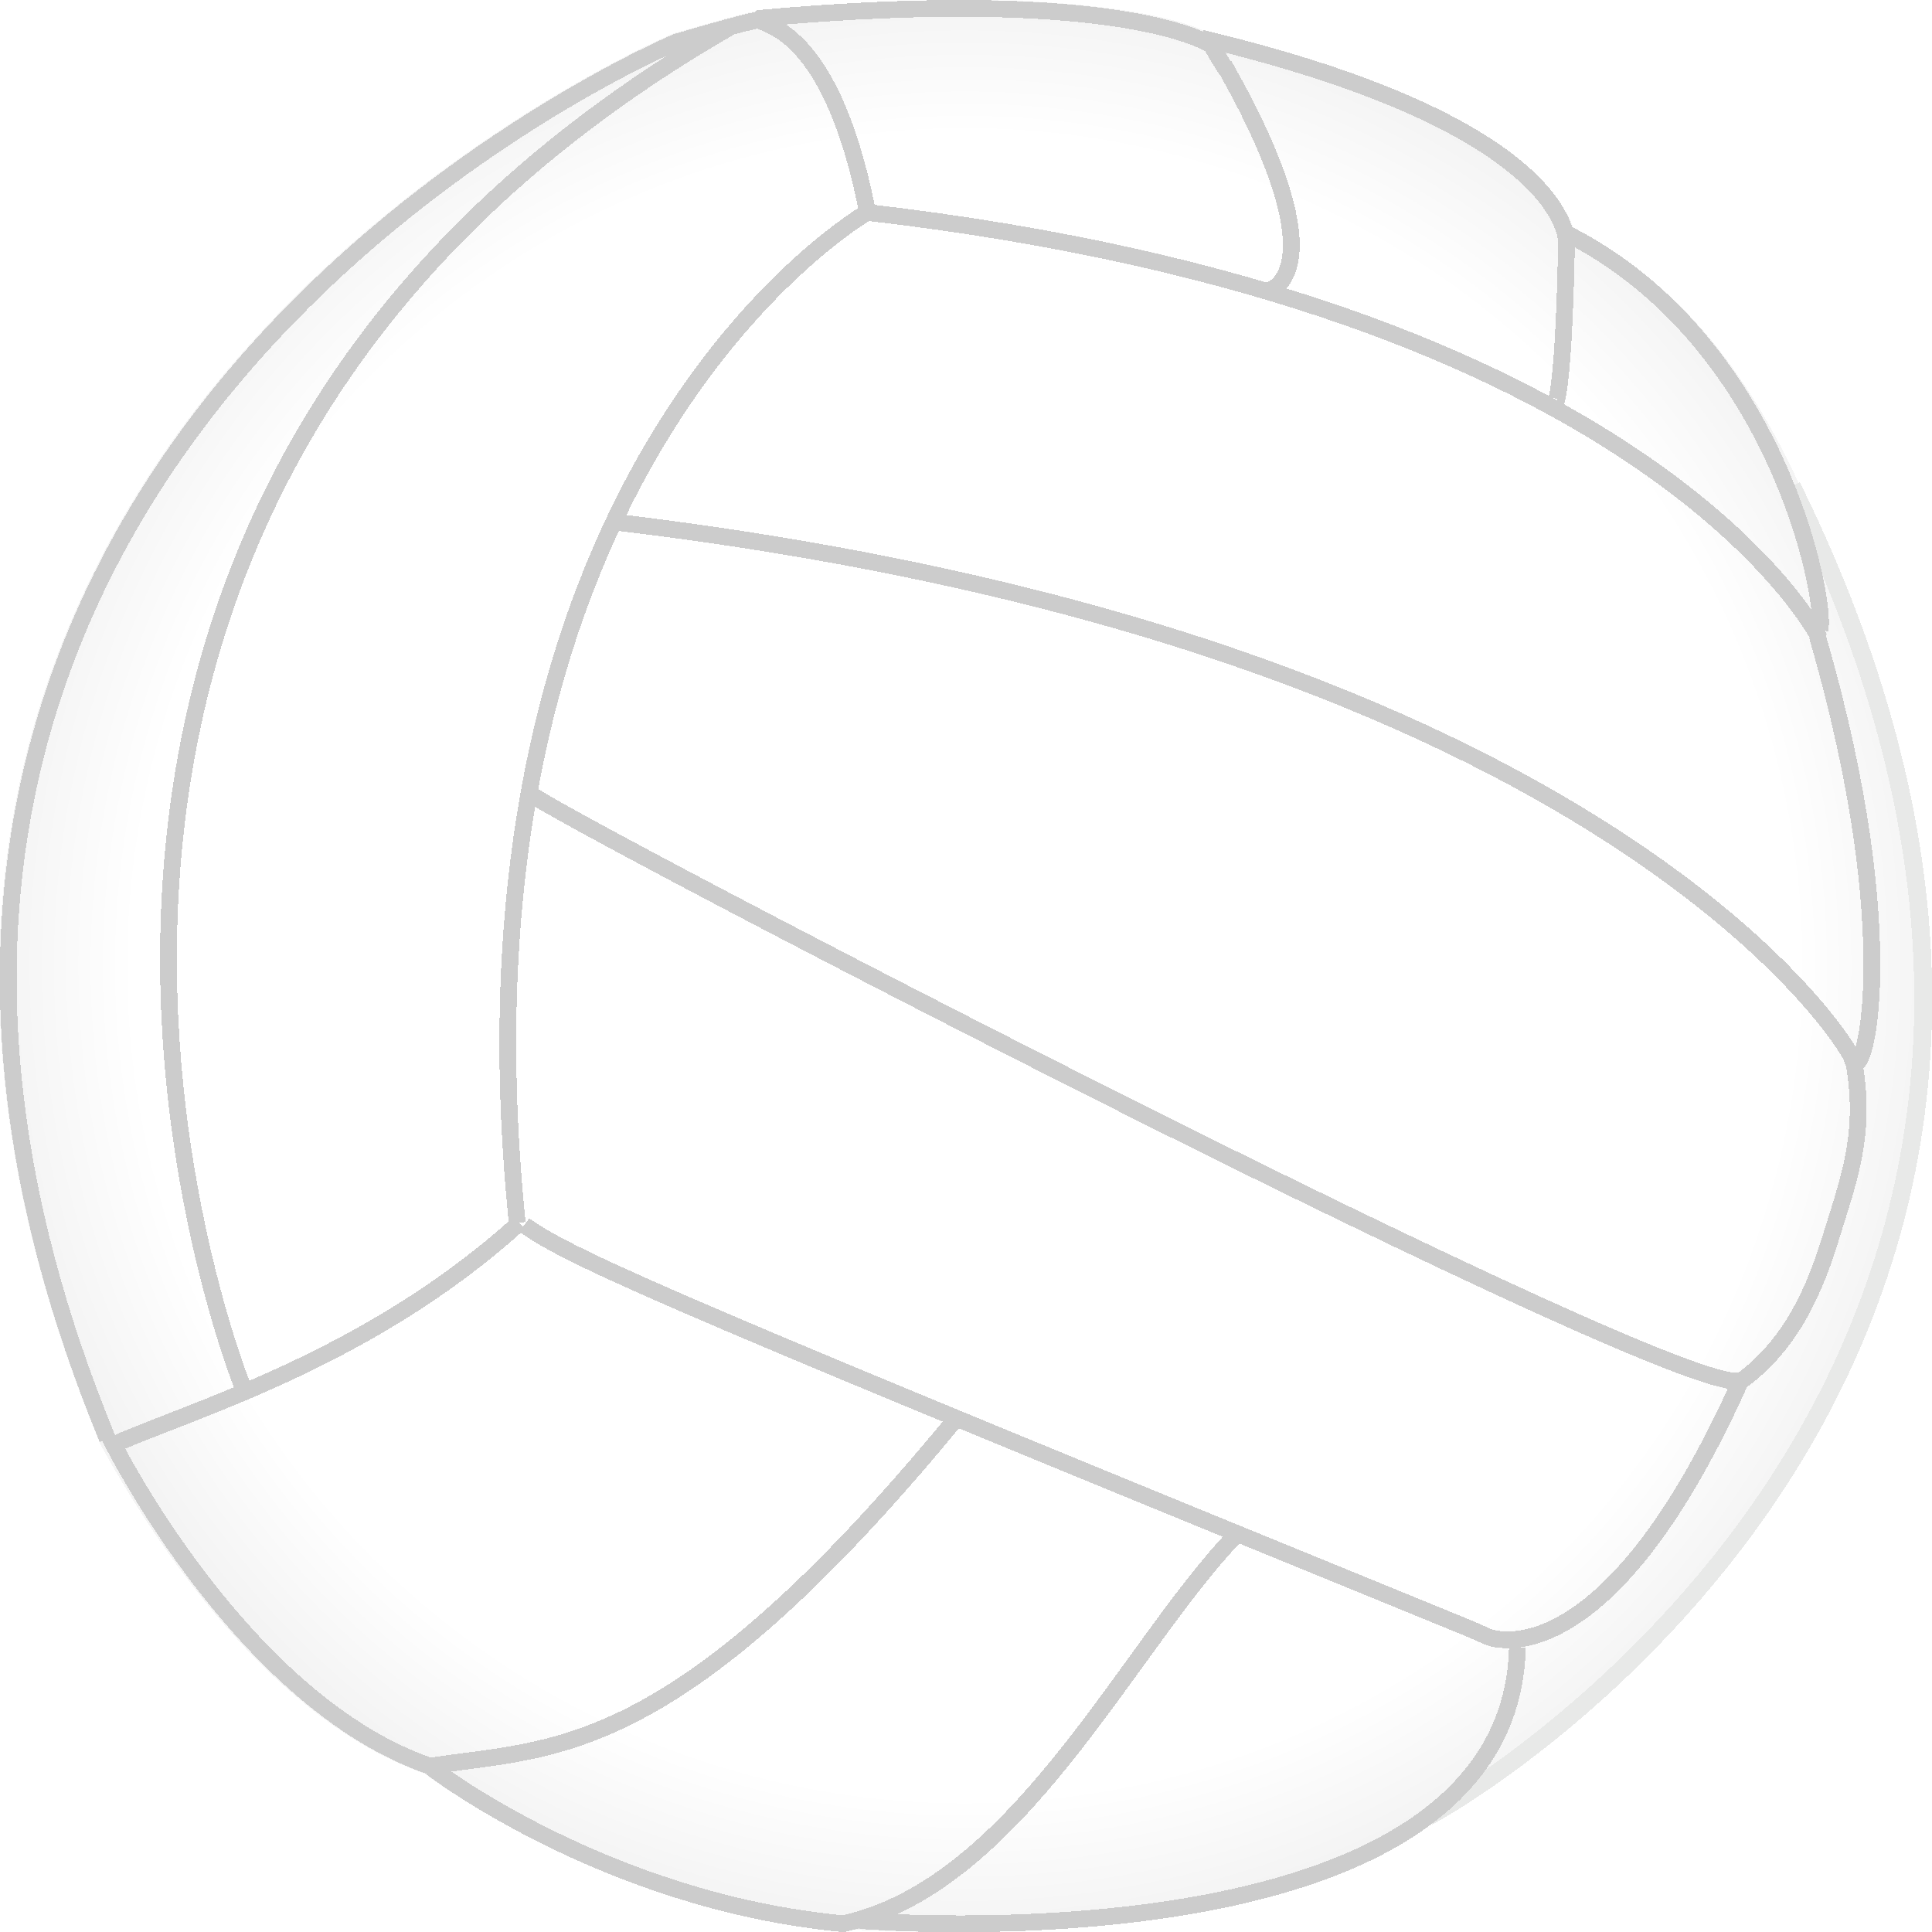 <?xml version="1.0" encoding="UTF-8" standalone="no"?>
<!-- Created with Inkscape (http://www.inkscape.org/) -->

<svg
   xmlns:dc="http://purl.org/dc/elements/1.1/"
   xmlns:cc="http://creativecommons.org/ns#"
   xmlns:rdf="http://www.w3.org/1999/02/22-rdf-syntax-ns#"
   xmlns:svg="http://www.w3.org/2000/svg"
   xmlns="http://www.w3.org/2000/svg"
   xmlns:xlink="http://www.w3.org/1999/xlink"
   xmlns:sodipodi="http://sodipodi.sourceforge.net/DTD/sodipodi-0.dtd"
   xmlns:inkscape="http://www.inkscape.org/namespaces/inkscape"
   height="249.995"
   id="svg1"
   inkscape:version="0.91 r13725"
   sodipodi:docname="Volleyball.svg"
   sodipodi:version="0.32"
   width="250.002"
   version="1.1"
   style="display:inline;shape-rendering:crispEdges">
  <defs
     id="defs3">
    <radialGradient
       gradientUnits="userSpaceOnUse"
       gradientTransform="matrix(-0.399,1.02,-1.043,-0.408,796.58,-351.504)"
       r="222.729"
       cy="432.656"
       cx="615.514"
       id="radialGradient4163">
      <stop
         id="stop4165"
         style="stop-color:#ffffff;stop-opacity:1;"
         offset="0" />
      <stop
         id="stop4167"
         style="stop-color:#ffffff;stop-opacity:1;"
         offset="0.861" />
      <stop
         id="stop4169"
         style="stop-color:#f4f4f4;stop-opacity:1;"
         offset="1" />
    </radialGradient>
    <inkscape:perspective
       sodipodi:type="inkscape:persp3d"
       inkscape:vp_x="0 : 124.01575 : 1"
       inkscape:vp_y="0 : 1000 : 0"
       inkscape:vp_z="283.46457 : 124.01575 : 1"
       inkscape:persp3d-origin="141.73228 : 82.677165 : 1"
       id="perspective36" />
    <linearGradient
       id="linearGradient1879">
      <stop
         id="stop1880"
         offset="0"
         style="stop-color:#002723;stop-opacity:1;" />
      <stop
         id="stop1883"
         offset="1"
         style="stop-color:#000000;stop-opacity:0.498;" />
      <stop
         id="stop1881"
         offset="1"
         style="stop-color:#ffffff;stop-opacity:0;" />
    </linearGradient>
    <radialGradient
       cx="9.985"
       cy="583.809"
       fx="9.985"
       fy="583.809"
       gradientTransform="scale(1.057,0.946)"
       gradientUnits="userSpaceOnUse"
       id="radialGradient3225"
       inkscape:collect="always"
       r="84.55"
       xlink:href="#linearGradient1879" />
    <inkscape:perspective
       id="perspective3720"
       inkscape:persp3d-origin="0.5 : 0.33333333 : 1"
       inkscape:vp_z="1 : 0.5 : 1"
       inkscape:vp_y="0 : 1000 : 0"
       inkscape:vp_x="0 : 0.5 : 1"
       sodipodi:type="inkscape:persp3d" />
    <inkscape:perspective
       id="perspective3841"
       inkscape:persp3d-origin="0.5 : 0.33333333 : 1"
       inkscape:vp_z="1 : 0.5 : 1"
       inkscape:vp_y="0 : 1000 : 0"
       inkscape:vp_x="0 : 0.5 : 1"
       sodipodi:type="inkscape:persp3d" />
    <inkscape:perspective
       id="perspective4087"
       inkscape:persp3d-origin="0.5 : 0.33333333 : 1"
       inkscape:vp_z="1 : 0.5 : 1"
       inkscape:vp_y="0 : 1000 : 0"
       inkscape:vp_x="0 : 0.5 : 1"
       sodipodi:type="inkscape:persp3d" />
    <radialGradient
       r="273.805"
       fy="787.864"
       fx="-504.661"
       cy="787.864"
       cx="-504.661"
       gradientTransform="matrix(0.998,0,0,0.998,-0.922,1.439)"
       gradientUnits="userSpaceOnUse"
       id="radialGradient2920"
       xlink:href="#radialGradient3794"
       inkscape:collect="always" />
    <radialGradient
       id="radialGradient3794"
       cx="615.514"
       cy="432.656"
       r="222.729"
       gradientTransform="matrix(-0.399,1.02,-1.043,-0.408,796.58,-351.504)"
       gradientUnits="userSpaceOnUse">
      <stop
         offset="0"
         style="stop-color:#f1f1f2;stop-opacity:1;"
         id="stop4173" />
      <stop
         offset="1"
         style="stop-color:#efefef;stop-opacity:1;"
         id="stop3800" />
    </radialGradient>
    <radialGradient
       r="273.805"
       fy="787.864"
       fx="-504.661"
       cy="787.864"
       cx="-504.661"
       gradientTransform="matrix(0.998,0,0,0.998,-0.922,1.439)"
       gradientUnits="userSpaceOnUse"
       id="radialGradient4097"
       xlink:href="#radialGradient3794"
       inkscape:collect="always" />
    <radialGradient
       inkscape:collect="always"
       xlink:href="#radialGradient4163"
       id="radialGradient5673"
       cx="141.732"
       cy="124.016"
       fx="141.732"
       fy="124.016"
       r="106.54"
       gradientTransform="matrix(1,0,0,1.007,3.692291e-6,-0.868)"
       gradientUnits="userSpaceOnUse" />
    <inkscape:perspective
       id="perspective2854"
       inkscape:persp3d-origin="0.5 : 0.33333333 : 1"
       inkscape:vp_z="1 : 0.5 : 1"
       inkscape:vp_y="0 : 1000 : 0"
       inkscape:vp_x="0 : 0.5 : 1"
       sodipodi:type="inkscape:persp3d" />
    <radialGradient
       inkscape:collect="always"
       xlink:href="#radialGradient4163-7"
       id="radialGradient5673-1"
       cx="141.732"
       cy="124.016"
       fx="141.732"
       fy="124.016"
       r="106.54"
       gradientTransform="matrix(1,0,0,1.007,3.692291e-6,-0.868)"
       gradientUnits="userSpaceOnUse" />
    <radialGradient
       gradientUnits="userSpaceOnUse"
       gradientTransform="matrix(-0.399,1.02,-1.043,-0.408,796.58,-351.504)"
       r="222.729"
       cy="432.656"
       cx="615.514"
       id="radialGradient4163-7">
      <stop
         id="stop4165-4"
         style="stop-color:#ffffff;stop-opacity:1;"
         offset="0" />
      <stop
         id="stop4167-0"
         style="stop-color:#ffffff;stop-opacity:1;"
         offset="0.861" />
      <stop
         id="stop4169-9"
         style="stop-color:#f4f4f4;stop-opacity:1;"
         offset="1" />
    </radialGradient>
    <radialGradient
       inkscape:collect="always"
       xlink:href="#radialGradient4163"
       id="radialGradient3719"
       gradientUnits="userSpaceOnUse"
       gradientTransform="matrix(1,0,0,1.007,3.692291e-6,-0.868)"
       cx="141.732"
       cy="124.016"
       fx="141.732"
       fy="124.016"
       r="106.54" />
    <radialGradient
       inkscape:collect="always"
       xlink:href="#radialGradient4163"
       id="radialGradient3739"
       gradientUnits="userSpaceOnUse"
       gradientTransform="matrix(1,0,0,1.007,3.692291e-6,-0.868)"
       cx="141.732"
       cy="124.016"
       fx="141.732"
       fy="124.016"
       r="106.54" />
    <radialGradient
       inkscape:collect="always"
       xlink:href="#radialGradient4163"
       id="radialGradient3759"
       gradientUnits="userSpaceOnUse"
       gradientTransform="matrix(1,0,0,1.007,3.692291e-6,-0.868)"
       cx="141.732"
       cy="124.016"
       fx="141.732"
       fy="124.016"
       r="106.54" />
    <radialGradient
       inkscape:collect="always"
       xlink:href="#radialGradient4163"
       id="radialGradient3775"
       gradientUnits="userSpaceOnUse"
       gradientTransform="matrix(1.173,0,0,1.173,-22.447,-22.854)"
       cx="141.732"
       cy="124.016"
       fx="141.732"
       fy="124.016"
       r="106.54" />
    <filter
       inkscape:collect="always"
       id="filter3686">
      <feGaussianBlur
         inkscape:collect="always"
         stdDeviation="2.624"
         id="feGaussianBlur3688" />
    </filter>
  </defs>
  <sodipodi:namedview
     bordercolor="#666666"
     borderopacity="1.0"
     id="base"
     inkscape:current-layer="layer2"
     inkscape:cx="166.5381"
     inkscape:cy="313.75048"
     inkscape:pageopacity="0.0"
     inkscape:pageshadow="2"
     inkscape:window-height="690"
     inkscape:window-width="1246"
     inkscape:window-x="1644"
     inkscape:window-y="851"
     inkscape:zoom="2.2755556"
     pagecolor="#ffffff"
     showgrid="false"
     inkscape:window-maximized="0"
     fit-margin-top="0"
     fit-margin-left="0"
     fit-margin-right="0"
     fit-margin-bottom="0" />
  <g
     inkscape:groupmode="layer"
     id="layer1"
     inkscape:label="Drop Shadow"
     style="display:inline"
     transform="translate(12.391,12.497)">
    <path
       style="display:inline;fill:#000000;fill-opacity:1;stroke:none;filter:url(#filter3686)"
       d="m 109.469,7.25 c -13.238,0.071 -26.694,0.816 -37.938,8.406 -31.434,17.691 -58.24,47.949 -62.719,84.75 -2.81,22.892 1.866,46.704 11.719,67.219 8.15,13.972 19.15,27.52 34.5,33.656 18.44,12.946 41.132,18.155 63.499,16.364 16.795,-0.645 34.304,-3.322 47.869,-13.786 30.331,-19.667 52.593,-54.478 50.57,-91.452 -1.181,-22.855 -8.675,-45.429 -21.375,-64.438 -4.794,-6.31 -10.393,-12.165 -17.688,-15.688 C 175.305,24.117 166.009,20.493 158.875,17.125 148.429,13.218 137.729,9.668 126.75,7.969 121.02,7.294 115.235,7.141 109.469,7.25 Z"
       id="path2517-9-4"
       inkscape:connector-curvature="0" />
  </g>
  <g
     id="layer4"
     inkscape:groupmode="layer"
     inkscape:label="Shading"
     style="display:inline"
     transform="translate(-18.953,2.347)">
    <path
       id="path2517-9"
       style="display:inline;fill:url(#radialGradient3775);fill-opacity:1;stroke:none"
       d="m 222.671,27.614 c 0,0 -2.43,-15.002 -47.231,-25.677 0.626,0.446 -10.591,-7.336 -58.382,-2.932 0.011,0.124 0.434,-0.369 -10.975,2.989 0,0 -127.729,53.477 -74.081,182.699 0.404,0.392 17.307,33.963 41.927,42.466 0.111,0.11 22.708,17.515 55.071,20.243 1.092,-0.21 22.349,1.546 43.733,-2.032 11.702,-1.958 23.441,-5.513 31.487,-11.823 11.859,-6.565 101.361,-64.171 47.546,-173.256 -4.726,-10.239 -13.482,-25.532 -29.095,-32.675 z"
       sodipodi:nodetypes="cccccccsccc"
       inkscape:connector-curvature="0" />
  </g>
  <g
     id="layer2"
     inkscape:groupmode="layer"
     inkscape:label="Stroke"
     style="display:inline"
     transform="translate(-18.953,2.347)">
    <path
       d="M 250.828,60.581 C 304.237,169.112 215.76,226.212 203.77,232.724"
       id="path3155"
       sodipodi:nodetypes="cc"
       style="display:inline;fill:none;stroke:#e8e9e8;stroke-width:2.315;stroke-linecap:butt;stroke-linejoin:miter;stroke-miterlimit:4;stroke-opacity:1"
       inkscape:connector-curvature="0" />
    <g
       id="g4142"
       style="stroke:#cccccc"
       transform="matrix(1.16,0,0,1.155,-20.559,-20.573)">
      <path
         style="display:inline;fill:none;stroke:#cccccc;stroke-width:1.875;stroke-linecap:butt;stroke-linejoin:miter;stroke-miterlimit:4;stroke-opacity:1"
         sodipodi:nodetypes="cccc"
         id="path3141"
         d="M 115.529,18.803 C 21.525,73.188 61.143,171.154 61.143,171.154 M 91.758,152.786 C 83.114,67.065 130.828,39.552 130.828,39.552"
         inkscape:connector-curvature="0" />
      <path
         style="display:inline;fill:none;stroke:#cccccc;stroke-width:1.875;stroke-linecap:butt;stroke-linejoin:miter;stroke-miterlimit:4;stroke-opacity:1"
         sodipodi:nodetypes="ccc"
         id="path3149"
         d="M 46.048,176.964 C 0.667,66.392 109.532,20.494 109.532,20.494 c 9.725,-2.881 9.364,-2.459 9.364,-2.459"
         inkscape:connector-curvature="0" />
      <path
         style="display:inline;fill:none;stroke:#cccccc;stroke-width:1.875;stroke-linecap:butt;stroke-linejoin:miter;stroke-miterlimit:4;stroke-opacity:1"
         sodipodi:nodetypes="cccc"
         id="path3151"
         d="m 140.381,175.116 c -31.335,38.178 -44.661,36.377 -58.347,38.538 -20.89,-7.203 -35.297,-36.017 -35.297,-36.017 8.27,-3.759 28.338,-9.429 45.254,-24.841"
         inkscape:connector-curvature="0" />
      <path
         style="display:inline;fill:none;stroke:#cccccc;stroke-width:1.875;stroke-linecap:butt;stroke-linejoin:miter;stroke-miterlimit:4;stroke-opacity:1"
         sodipodi:nodetypes="ccc"
         id="path3152"
         d="m 171.792,187.911 c -11.975,12.542 -24.165,39.077 -43.658,43.392 -26.653,-2.521 -45.913,-17.46 -45.913,-17.46"
         inkscape:connector-curvature="0" />
      <path
         style="display:inline;fill:none;stroke:#cccccc;stroke-width:1.875;stroke-linecap:butt;stroke-linejoin:miter;stroke-miterlimit:4;stroke-opacity:1"
         sodipodi:nodetypes="cc"
         id="path3153"
         d="m 203.333,200.345 c -0.867,36.626 -73.338,30.597 -73.338,30.597"
         inkscape:connector-curvature="0" />
      <path
         style="fill:none;stroke:#cccccc;stroke-width:1.875;stroke-linecap:butt;stroke-linejoin:miter;stroke-miterlimit:4;stroke-opacity:1"
         sodipodi:nodetypes="ccccc"
         id="path2515"
         d="m 130.869,39.758 c -4.341,-22.709 -12.994,-20.933 -11.992,-21.935 40.742,-3.674 50.303,3.006 50.303,3.006 0,0 1.658,2.884 1.775,2.855 12.69,22.709 4.639,24.659 4.639,24.659"
         inkscape:connector-curvature="0" />
      <path
         style="fill:none;stroke:#cccccc;stroke-width:1.875;stroke-linecap:butt;stroke-linejoin:miter;stroke-miterlimit:4;stroke-opacity:1"
         sodipodi:nodetypes="ccc"
         id="path2516"
         d="m 168.114,20.063 c 41.35,9.92 40.699,22.871 40.699,22.871 -0.36,18.909 -1.441,18.369 -1.441,18.369"
         inkscape:connector-curvature="0" />
      <path
         style="fill:none;stroke:#cccccc;stroke-width:1.875;stroke-linecap:butt;stroke-linejoin:miter;stroke-miterlimit:4;stroke-opacity:1"
         sodipodi:nodetypes="cc"
         id="path2517"
         d="m 208.993,42.034 c 23.231,11.886 28.814,40.699 28.093,44.301"
         inkscape:connector-curvature="0" />
      <path
         style="fill:none;stroke:#cccccc;stroke-width:1.875;stroke-linecap:butt;stroke-linejoin:miter;stroke-miterlimit:4;stroke-dashoffset:0;stroke-opacity:1"
         sodipodi:nodetypes="cccc"
         id="path1888"
         d="m 228.22,170.502 c -15.231,34.155 -28.135,28.673 -28.135,28.673 l -2.077,-0.923 C 113.082,163.405 97.851,156.944 92.544,153.02"
         inkscape:connector-curvature="0" />
      <path
         style="fill:none;stroke:#cccccc;stroke-width:1.875;stroke-linecap:butt;stroke-linejoin:miter;stroke-miterlimit:4;stroke-dashoffset:0;stroke-opacity:1"
         sodipodi:nodetypes="cczzc"
         id="path2510"
         d="m 103.105,74.326 c 110.772,13.385 138.153,59.618 137.785,60.555 1.381,7.998 -0.573,13.006 -2.74,20.003 -2.167,6.997 -5.008,11.973 -9.71,15.506 -4.752,3.571 -132.564,-63.136 -135.565,-65.906"
         inkscape:connector-curvature="0" />
      <path
         style="fill:none;stroke:#cccccc;stroke-width:1.875;stroke-linecap:butt;stroke-linejoin:miter;stroke-miterlimit:4;stroke-dashoffset:0;stroke-opacity:1"
         sodipodi:nodetypes="cccc"
         id="path2511"
         d="m 130.646,39.558 c 87.695,10.154 106.363,47.692 106.363,47.692 l -0.231,-0.231 c 9.923,34.155 5.021,51.26 3.867,47.337"
         inkscape:connector-curvature="0" />
    </g>
  </g>
</svg>
